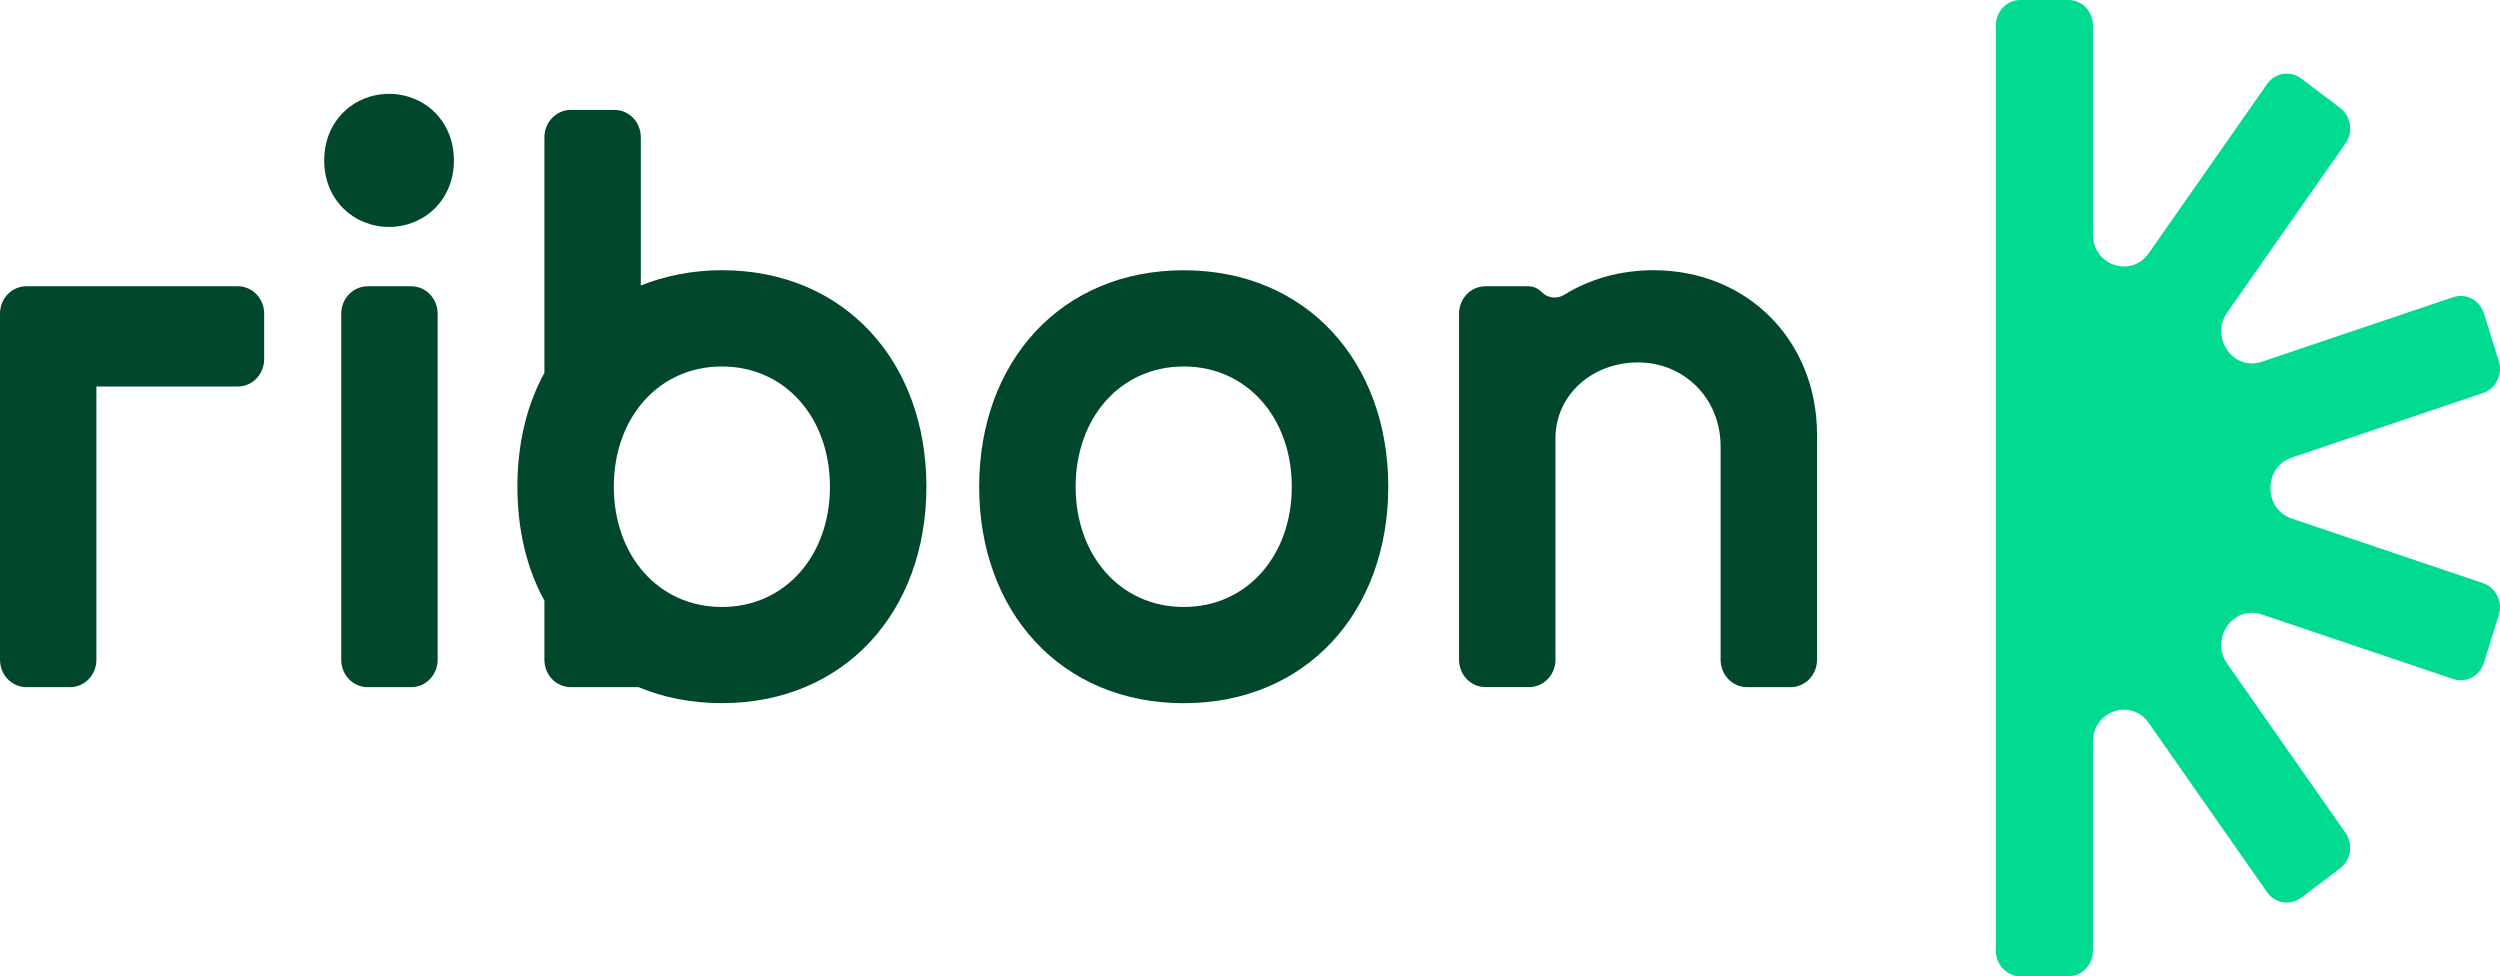 <?xml version="1.0" encoding="UTF-8"?> <svg xmlns="http://www.w3.org/2000/svg" width="105" height="41" viewBox="0 0 105 41" fill="none"> <path d="M104.292 24.493L96.251 21.779C95.058 21.375 95.058 19.621 96.251 19.218L104.292 16.504C104.83 16.323 105.125 15.723 104.949 15.164L104.324 13.164C104.15 12.605 103.572 12.298 103.034 12.481L94.993 15.195C93.8 15.598 92.807 14.178 93.543 13.123L98.513 6.018C98.845 5.543 98.743 4.877 98.286 4.532L96.646 3.295C96.189 2.95 95.548 3.055 95.216 3.53L90.246 10.636C89.508 11.691 87.902 11.149 87.902 9.845V1.064C87.902 0.476 87.444 0 86.878 0H84.852C84.286 0 83.827 0.476 83.827 1.064V39.936C83.827 40.524 84.286 41 84.852 41H86.878C87.444 41 87.902 40.524 87.902 39.936V31.155C87.902 29.852 89.508 29.309 90.246 30.364L95.216 37.47C95.548 37.945 96.188 38.05 96.646 37.706L98.286 36.468C98.743 36.123 98.845 35.457 98.513 34.982L93.543 27.877C92.805 26.822 93.798 25.402 94.993 25.805L103.034 28.519C103.572 28.7 104.15 28.395 104.324 27.837L104.949 25.834C105.123 25.276 104.83 24.675 104.292 24.494V24.493Z" fill="#00DA93"></path> <path d="M16.34 9.531C14.882 9.531 13.617 8.42 13.617 6.737C13.617 5.054 14.882 3.942 16.34 3.942C17.799 3.942 19.064 5.054 19.064 6.737C19.064 8.42 17.799 9.531 16.34 9.531ZM17.275 28.86H15.437C15.144 28.86 14.863 28.74 14.655 28.525C14.448 28.309 14.332 28.017 14.332 27.712V13.174C14.332 12.87 14.448 12.578 14.655 12.362C14.863 12.147 15.144 12.024 15.437 12.024H17.275C17.569 12.024 17.85 12.145 18.057 12.36C18.265 12.576 18.381 12.868 18.381 13.173V27.71C18.381 28.015 18.265 28.307 18.057 28.523C17.85 28.738 17.569 28.86 17.275 28.86Z" fill="#00472B"></path> <path d="M10.774 12.36C10.566 12.145 10.285 12.023 9.992 12.023H1.105C0.812 12.023 0.531 12.143 0.323 12.358C0.116 12.574 0 12.868 0 13.173V27.71C0 28.015 0.116 28.307 0.323 28.523C0.531 28.738 0.812 28.86 1.105 28.86H2.943C3.237 28.86 3.518 28.74 3.725 28.525C3.933 28.309 4.049 28.017 4.049 27.712V16.233H9.99C10.283 16.233 10.565 16.113 10.772 15.898C10.979 15.682 11.095 15.388 11.095 15.084V13.174C11.095 12.87 10.979 12.578 10.772 12.362L10.774 12.36Z" fill="#00472B"></path> <path d="M26.819 28.86H23.971C23.677 28.86 23.396 28.74 23.189 28.524C22.981 28.309 22.865 28.017 22.865 27.712V25.226C22.12 23.879 21.73 22.229 21.73 20.444C21.73 18.659 22.118 17.009 22.865 15.662V5.766C22.865 5.461 22.981 5.169 23.189 4.954C23.396 4.738 23.677 4.616 23.971 4.616H25.808C26.102 4.616 26.383 4.736 26.59 4.952C26.798 5.167 26.914 5.459 26.914 5.764V11.99C27.919 11.586 29.086 11.349 30.318 11.349C35.472 11.349 38.909 15.188 38.909 20.441C38.909 25.694 35.472 29.532 30.318 29.532C29.052 29.532 27.854 29.297 26.815 28.859L26.819 28.86ZM34.858 20.442C34.858 17.546 32.978 15.392 30.319 15.392C27.661 15.392 25.78 17.548 25.78 20.442C25.78 23.337 27.661 25.493 30.319 25.493C32.978 25.493 34.858 23.337 34.858 20.442V20.442Z" fill="#00472B"></path> <path d="M58.307 20.442C58.307 25.695 54.87 29.534 49.716 29.534C44.562 29.534 41.125 25.695 41.125 20.442C41.125 15.189 44.562 11.351 49.716 11.351C54.87 11.351 58.307 15.189 58.307 20.442ZM45.177 20.442C45.177 23.337 47.057 25.493 49.716 25.493C52.374 25.493 54.255 23.337 54.255 20.442C54.255 17.548 52.374 15.392 49.716 15.392C47.057 15.392 45.177 17.548 45.177 20.442V20.442Z" fill="#00472B"></path> <path d="M62.379 12.024H64.19C64.398 12.024 64.596 12.11 64.744 12.262C65 12.528 65.394 12.57 65.705 12.377C66.761 11.72 68.054 11.349 69.443 11.349C73.398 11.349 76.315 14.313 76.315 18.252V27.71C76.315 28.015 76.199 28.307 75.992 28.523C75.784 28.738 75.503 28.86 75.21 28.86H73.372C73.078 28.86 72.797 28.74 72.59 28.523C72.382 28.307 72.266 28.015 72.266 27.71V18.758C72.266 16.704 70.71 15.222 68.798 15.222C66.886 15.222 65.329 16.569 65.329 18.42V27.709C65.329 28.013 65.213 28.305 65.006 28.521C64.798 28.736 64.517 28.858 64.224 28.858H62.386C62.092 28.858 61.811 28.738 61.603 28.521C61.396 28.305 61.28 28.013 61.28 27.709V13.172C61.28 12.868 61.396 12.576 61.603 12.36C61.811 12.145 62.092 12.023 62.386 12.023L62.379 12.024Z" fill="#00472B"></path> </svg> 